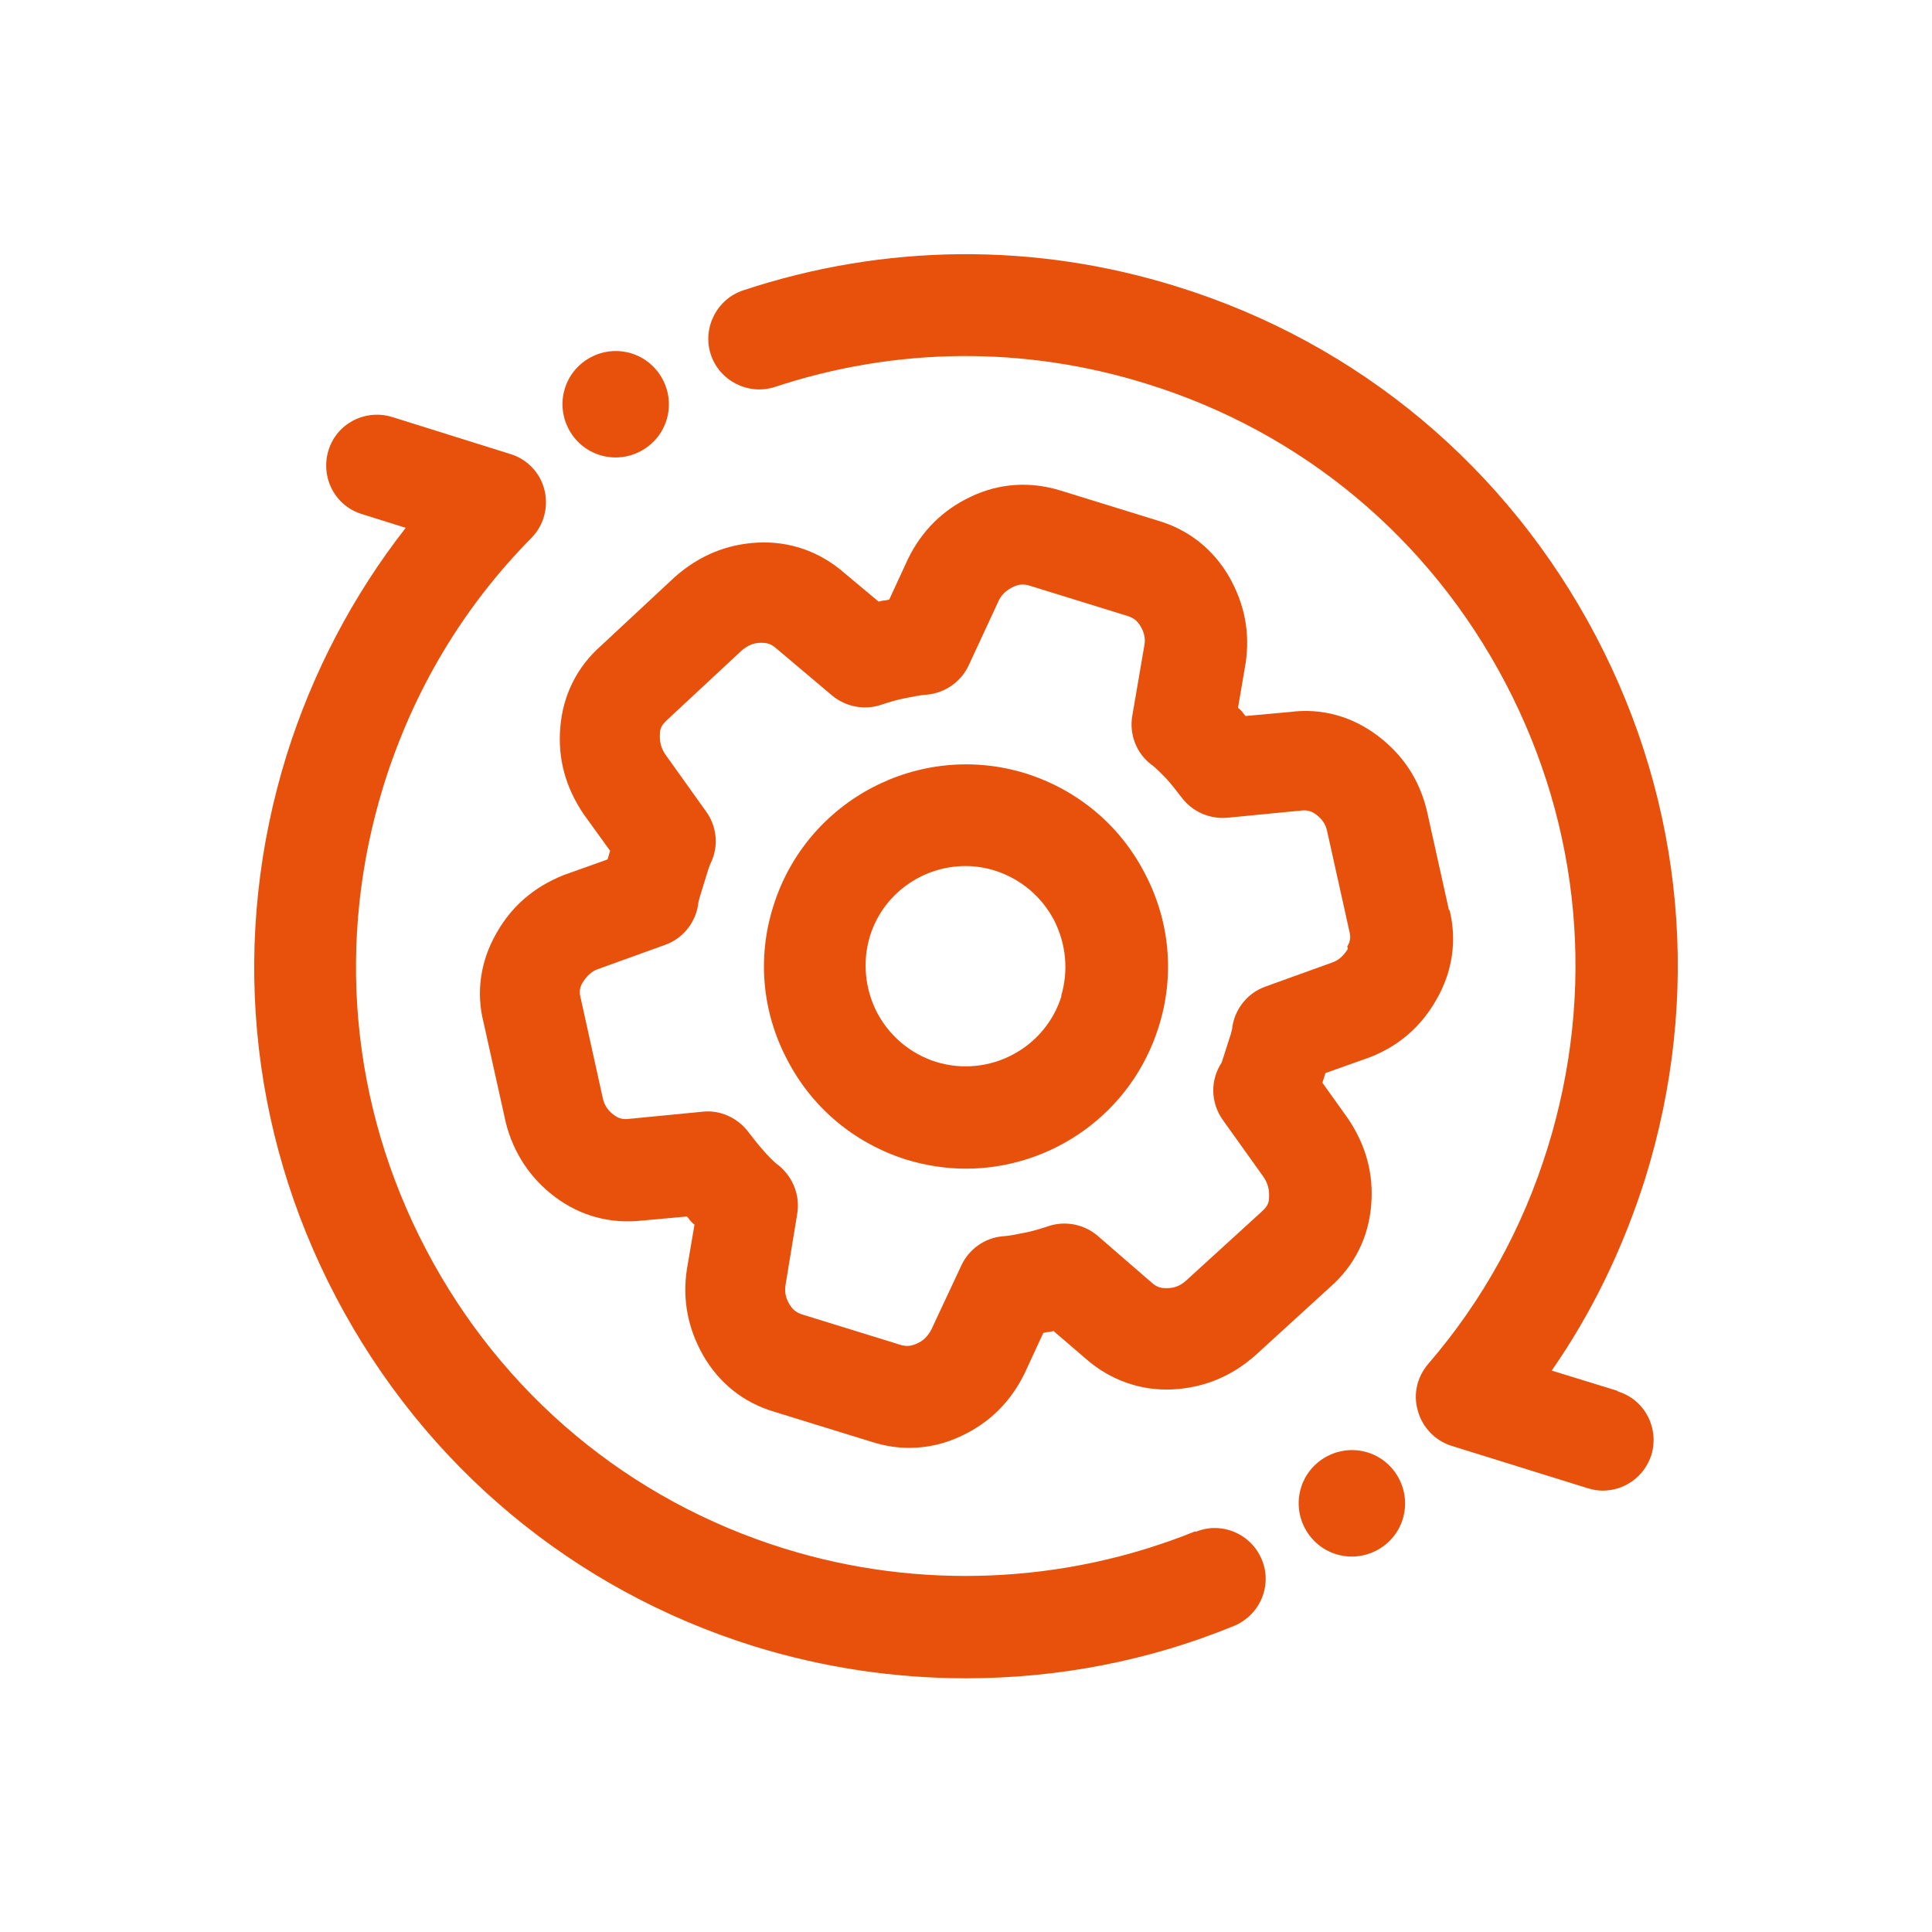 <?xml version="1.0" encoding="UTF-8"?> <svg xmlns="http://www.w3.org/2000/svg" width="38" height="38" viewBox="0 0 38 38" fill="none"><path d="M28.5 17.905L28.06 15.924C27.91 15.324 27.59 14.844 27.1 14.473C26.6 14.093 26 13.923 25.38 14.003L24.5 14.083C24.5 14.083 24.46 14.043 24.45 14.023C24.42 13.983 24.39 13.953 24.35 13.923L24.5 13.043C24.59 12.443 24.48 11.883 24.18 11.352C23.87 10.812 23.39 10.422 22.78 10.242L20.87 9.652C20.27 9.462 19.65 9.502 19.09 9.772C18.54 10.032 18.13 10.442 17.86 10.992L17.49 11.793C17.49 11.793 17.42 11.812 17.38 11.812C17.34 11.812 17.31 11.832 17.28 11.832L16.61 11.272C16.13 10.852 15.54 10.642 14.91 10.672C14.3 10.702 13.76 10.922 13.28 11.342L11.83 12.693C11.35 13.113 11.07 13.673 11.02 14.313C10.97 14.914 11.12 15.484 11.48 16.014L12 16.734L11.95 16.904L11.08 17.214C10.51 17.445 10.07 17.815 9.77 18.345C9.45 18.895 9.36 19.515 9.51 20.105L9.95 22.086C10.1 22.676 10.43 23.177 10.91 23.537C11.41 23.917 12.01 24.077 12.63 24.007L13.51 23.927C13.51 23.927 13.55 23.967 13.56 23.987C13.59 24.027 13.62 24.057 13.66 24.087L13.51 24.967C13.42 25.567 13.53 26.128 13.83 26.658C14.14 27.198 14.62 27.588 15.23 27.768L17.14 28.358C17.39 28.438 17.64 28.478 17.88 28.478C18.24 28.478 18.59 28.398 18.92 28.238C19.47 27.978 19.88 27.568 20.15 27.018L20.52 26.218C20.52 26.218 20.59 26.198 20.63 26.198C20.66 26.198 20.69 26.188 20.72 26.178L21.36 26.728C21.84 27.148 22.44 27.358 23.06 27.328C23.67 27.298 24.21 27.078 24.68 26.668L26.16 25.317C26.64 24.897 26.92 24.337 26.97 23.697C27.02 23.096 26.87 22.526 26.51 21.996L26.01 21.296L26.07 21.106L26.94 20.796C27.51 20.576 27.95 20.195 28.25 19.665C28.57 19.115 28.66 18.495 28.51 17.895L28.5 17.905ZM26.51 18.665C26.43 18.795 26.33 18.885 26.22 18.925L24.89 19.405C24.55 19.525 24.3 19.825 24.24 20.186C24.24 20.235 24.22 20.285 24.21 20.335L24.03 20.896C23.8 21.246 23.81 21.686 24.05 22.026L24.85 23.146C24.94 23.277 24.97 23.407 24.96 23.557C24.96 23.677 24.91 23.747 24.81 23.837L23.33 25.187C23.22 25.287 23.1 25.337 22.95 25.337C22.84 25.337 22.76 25.327 22.64 25.217L21.59 24.307C21.32 24.077 20.95 24.007 20.62 24.117C20.47 24.167 20.31 24.217 20.15 24.247C20 24.277 19.86 24.307 19.72 24.317C19.37 24.347 19.06 24.567 18.91 24.887L18.32 26.148C18.25 26.278 18.17 26.368 18.03 26.428C17.92 26.478 17.82 26.488 17.7 26.448L15.79 25.858C15.66 25.817 15.59 25.757 15.53 25.657C15.45 25.527 15.43 25.407 15.45 25.277L15.68 23.877C15.74 23.517 15.6 23.157 15.32 22.926C15.21 22.846 15.12 22.746 15.03 22.646C14.92 22.526 14.82 22.396 14.72 22.266C14.51 21.986 14.16 21.826 13.82 21.866L12.38 22.006C12.23 22.026 12.15 21.986 12.07 21.926C11.95 21.836 11.89 21.736 11.86 21.616L11.42 19.625C11.39 19.515 11.4 19.425 11.46 19.325C11.54 19.195 11.64 19.105 11.75 19.065L13.08 18.585C13.42 18.465 13.67 18.165 13.73 17.805C13.73 17.755 13.75 17.705 13.76 17.655L13.93 17.104C13.93 17.104 13.96 17.014 13.98 16.974C14.14 16.644 14.1 16.254 13.89 15.964L13.09 14.844C13 14.713 12.97 14.584 12.98 14.433C12.98 14.313 13.03 14.243 13.14 14.143L14.59 12.793C14.71 12.693 14.82 12.643 14.97 12.643C15.07 12.643 15.16 12.653 15.28 12.763L16.37 13.683C16.64 13.903 17 13.973 17.33 13.863C17.48 13.813 17.64 13.763 17.8 13.733C17.95 13.703 18.09 13.673 18.23 13.663C18.58 13.633 18.9 13.413 19.05 13.093L19.64 11.822C19.7 11.692 19.79 11.612 19.93 11.542C20.04 11.492 20.13 11.482 20.26 11.522L22.17 12.113C22.3 12.153 22.37 12.213 22.43 12.313C22.51 12.443 22.53 12.563 22.51 12.683L22.27 14.083C22.21 14.443 22.35 14.813 22.64 15.034C22.75 15.114 22.84 15.214 22.93 15.304C23.04 15.424 23.14 15.554 23.24 15.684C23.45 15.964 23.79 16.114 24.14 16.084L25.58 15.944C25.73 15.924 25.81 15.964 25.89 16.024C26.01 16.114 26.07 16.214 26.1 16.334L26.54 18.315C26.57 18.435 26.56 18.515 26.5 18.615L26.51 18.665Z" fill="#E8510B"></path><path d="M20.18 15.214C18.09 14.563 15.86 15.734 15.21 17.825C14.89 18.835 14.99 19.915 15.49 20.856C15.98 21.796 16.81 22.486 17.82 22.806C18.21 22.926 18.61 22.986 19 22.986C20.69 22.986 22.26 21.896 22.79 20.195C23.11 19.185 23.01 18.105 22.51 17.164C22.02 16.224 21.19 15.534 20.18 15.214ZM20.88 19.585C20.56 20.626 19.45 21.206 18.41 20.886C17.91 20.726 17.5 20.386 17.25 19.915C17.01 19.445 16.96 18.915 17.11 18.415C17.37 17.575 18.15 17.034 18.99 17.034C19.18 17.034 19.38 17.064 19.57 17.124C20.07 17.284 20.48 17.625 20.73 18.095C20.97 18.565 21.02 19.095 20.87 19.595L20.88 19.585Z" fill="#E8510B"></path><path d="M26.9 28.568C26.35 28.398 25.76 28.709 25.59 29.259C25.42 29.809 25.73 30.399 26.28 30.569C26.83 30.739 27.42 30.429 27.59 29.879C27.76 29.329 27.45 28.738 26.9 28.568Z" fill="#E8510B"></path><path d="M11.8 8.951C12.35 9.121 12.94 8.811 13.11 8.261C13.28 7.711 12.97 7.121 12.42 6.951C11.87 6.781 11.28 7.091 11.11 7.641C10.94 8.191 11.25 8.781 11.8 8.951Z" fill="#E8510B"></path><path d="M23.51 30.119C20.94 31.159 18.07 31.279 15.43 30.459C12.37 29.509 9.87 27.418 8.38 24.577C6.89 21.736 6.6 18.495 7.55 15.434C8.13 13.583 9.1 11.953 10.45 10.582C10.7 10.332 10.79 9.972 10.71 9.642C10.63 9.302 10.37 9.031 10.04 8.931L7.71 8.201C7.18 8.041 6.62 8.331 6.46 8.861C6.3 9.392 6.59 9.952 7.12 10.112L7.98 10.382C6.94 11.712 6.15 13.223 5.64 14.844C4.53 18.415 4.87 22.206 6.61 25.517C8.35 28.828 11.27 31.269 14.83 32.38C16.19 32.8 17.59 33.01 19 33.01C20.8 33.01 22.59 32.67 24.27 31.98C24.78 31.77 25.03 31.189 24.82 30.679C24.61 30.169 24.03 29.919 23.52 30.129L23.51 30.119Z" fill="#E8510B"></path><path d="M31.82 27.358L30.52 26.958C31.32 25.808 31.93 24.537 32.36 23.177C33.47 19.605 33.13 15.824 31.39 12.513C29.65 9.202 26.73 6.751 23.16 5.64C20.35 4.76 17.4 4.79 14.62 5.71C14.1 5.88 13.81 6.451 13.98 6.971C14.15 7.491 14.72 7.781 15.24 7.611C17.63 6.821 20.16 6.801 22.56 7.551C25.62 8.501 28.12 10.592 29.61 13.433C31.1 16.274 31.39 19.515 30.44 22.576C29.95 24.157 29.16 25.587 28.09 26.828C27.87 27.088 27.79 27.428 27.89 27.758C27.98 28.078 28.23 28.338 28.55 28.438L31.22 29.269C31.32 29.299 31.42 29.319 31.52 29.319C31.95 29.319 32.34 29.049 32.48 28.619C32.64 28.088 32.35 27.528 31.82 27.368V27.358Z" fill="#E8510B"></path></svg> 